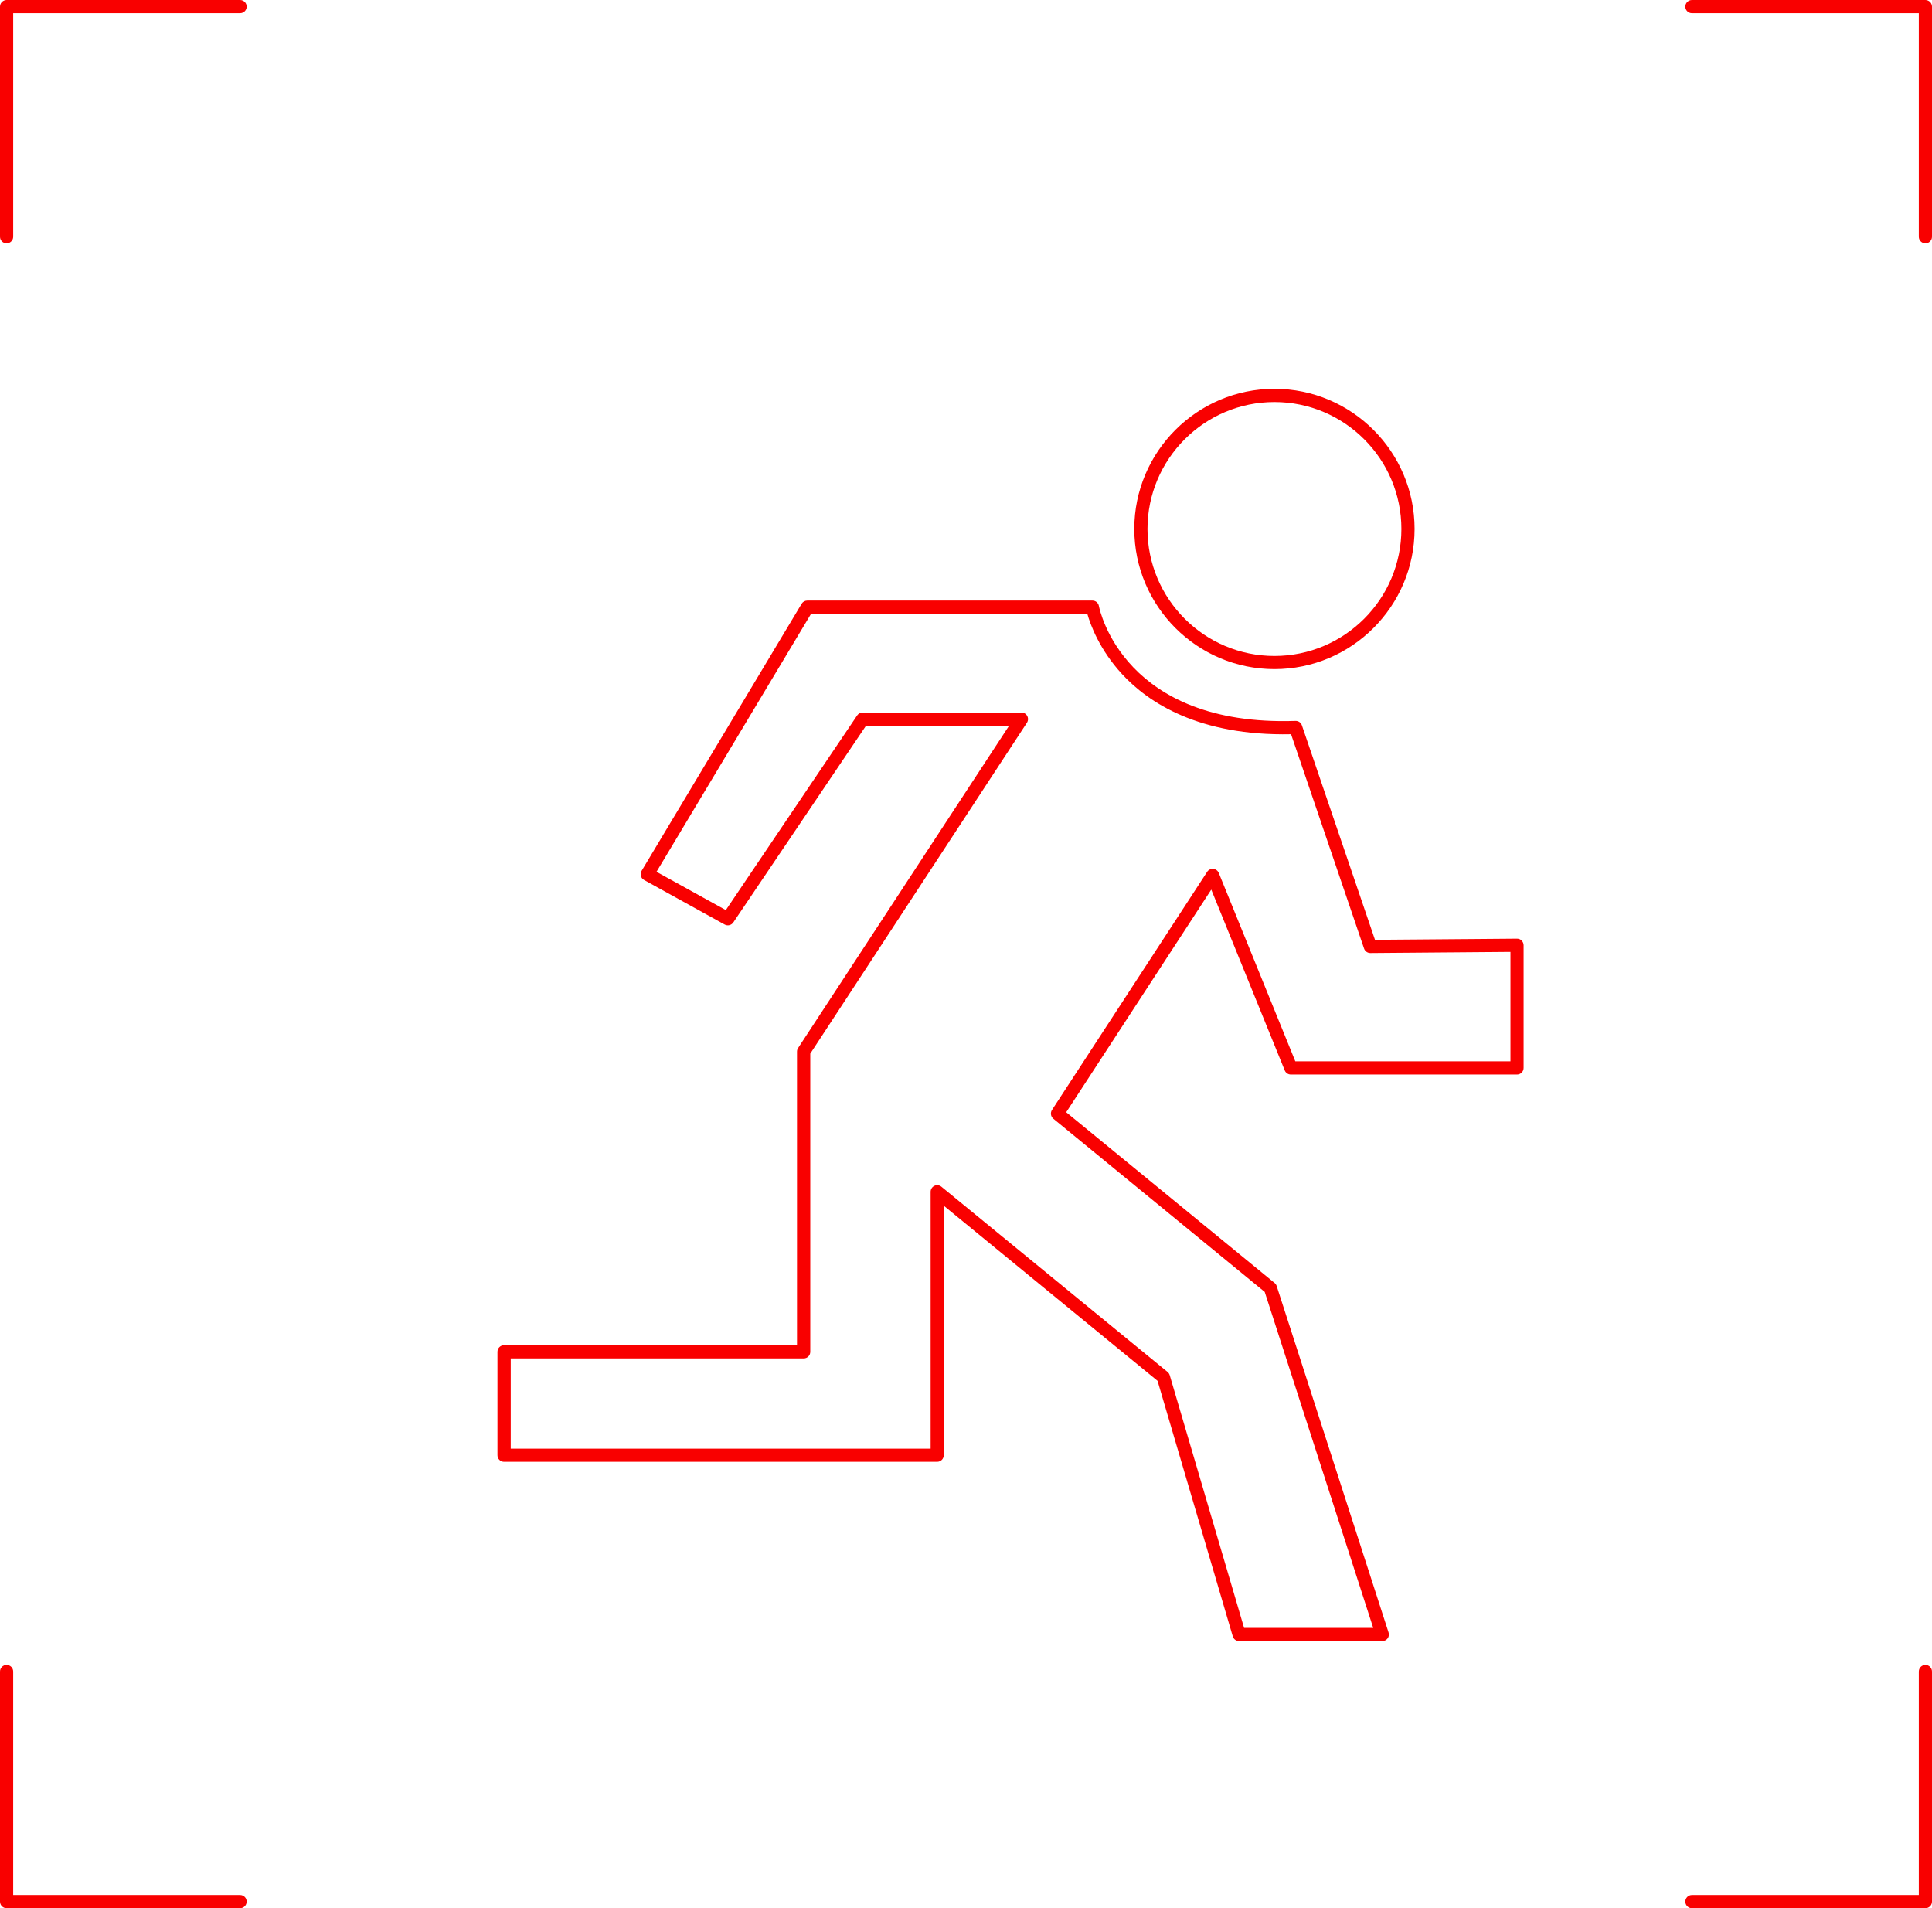 <?xml version="1.0" encoding="UTF-8"?>
<svg id="Ebene_2" data-name="Ebene 2" xmlns="http://www.w3.org/2000/svg" viewBox="0 0 439.49 434.09">
  <defs>
    <style>
      .cls-1 {
        fill: #f90000;
      }
    </style>
  </defs>
  <g id="Ebene_1-2" data-name="Ebene 1">
    <g>
      <g>
        <g>
          <path class="cls-1" d="m1.5,55.35c-.83,0-1.5-.67-1.5-1.5V1.5C0,.67.67,0,1.5,0h53.11c.83,0,1.5.67,1.5,1.5s-.67,1.5-1.5,1.5H3v50.85c0,.83-.67,1.5-1.5,1.5Z"/>
          <path class="cls-1" d="m437.99,55.35c-.83,0-1.5-.67-1.5-1.5V3h-51.61c-.83,0-1.5-.67-1.5-1.5s.67-1.5,1.5-1.5h53.11c.83,0,1.5.67,1.5,1.5v52.35c0,.83-.67,1.5-1.5,1.5Z"/>
        </g>
        <g>
          <path class="cls-1" d="m437.99,434.09h-53.11c-.83,0-1.5-.67-1.5-1.5s.67-1.5,1.5-1.5h51.61v-50.85c0-.83.67-1.5,1.5-1.5s1.5.67,1.5,1.5v52.35c0,.83-.67,1.5-1.5,1.5Z"/>
          <path class="cls-1" d="m54.61,434.09H1.5c-.83,0-1.5-.67-1.5-1.5v-52.35c0-.83.67-1.5,1.5-1.5s1.5.67,1.5,1.5v50.85h51.61c.83,0,1.5.67,1.5,1.5s-.67,1.5-1.5,1.5Z"/>
        </g>
      </g>
      <g>
        <path class="cls-1" d="m314.44,373.32h-32.57c-.67,0-1.25-.44-1.44-1.08l-17.11-58.12-48.64-39.84v56.76c0,.83-.67,1.5-1.5,1.5h-98.52c-.83,0-1.5-.67-1.5-1.5v-23.53c0-.83.67-1.5,1.5-1.5h66.64v-66.78c0-.29.08-.58.25-.82l48.01-73.34h-32.55l-30.2,44.77c-.43.64-1.29.85-1.97.47l-18.33-10.13c-.36-.2-.62-.53-.72-.92-.11-.39-.05-.81.16-1.16l36.4-60.75c.27-.45.76-.73,1.29-.73h64.86c.72,0,1.34.51,1.47,1.22.22,1.12,5.82,27.45,44.72,26.15.69-.02,1.26.39,1.47,1.02l16.62,48.78,32.3-.26c.45,0,.79.15,1.07.44.28.28.44.67.44,1.06v27.91c0,.83-.67,1.5-1.5,1.5h-51.45c-.61,0-1.16-.37-1.39-.94l-16.71-41.13-33,50.65,47.4,38.83c.22.18.39.43.48.7l25.45,78.81c.15.46.07.96-.21,1.34s-.73.62-1.21.62Zm-31.44-3h29.38l-24.68-76.43-48.09-39.4c-.59-.49-.72-1.34-.31-1.98l35.3-54.18c.3-.47.85-.73,1.4-.67.56.05,1.04.41,1.25.93l17.41,42.85h48.94v-24.9l-31.87.26h-.01c-.64,0-1.21-.41-1.42-1.02l-16.61-48.76c-20.93.43-32.45-7.17-38.45-13.68-5.16-5.6-7.21-11.28-7.9-13.71h-62.84l-35.16,58.69,15.77,8.71,29.88-44.29c.28-.41.74-.66,1.24-.66h36.12c.55,0,1.06.3,1.32.79.26.48.24,1.07-.06,1.53l-49.29,75.29v67.83c0,.83-.67,1.5-1.5,1.5h-66.64v20.53h95.52v-58.43c0-.58.33-1.11.86-1.36.52-.25,1.14-.17,1.59.2l51.45,42.14c.23.19.4.45.49.74l16.92,57.49Z"/>
        <path class="cls-1" d="m289.91,152.21c-17.58,0-31.88-14.3-31.88-31.88s14.3-31.88,31.88-31.88,31.88,14.3,31.88,31.88-14.3,31.88-31.88,31.88Zm0-60.75c-15.92,0-28.88,12.95-28.88,28.88s12.95,28.88,28.88,28.88,28.88-12.95,28.88-28.88-12.95-28.88-28.88-28.88Z"/>
      </g>
    </g>
  </g>
</svg>